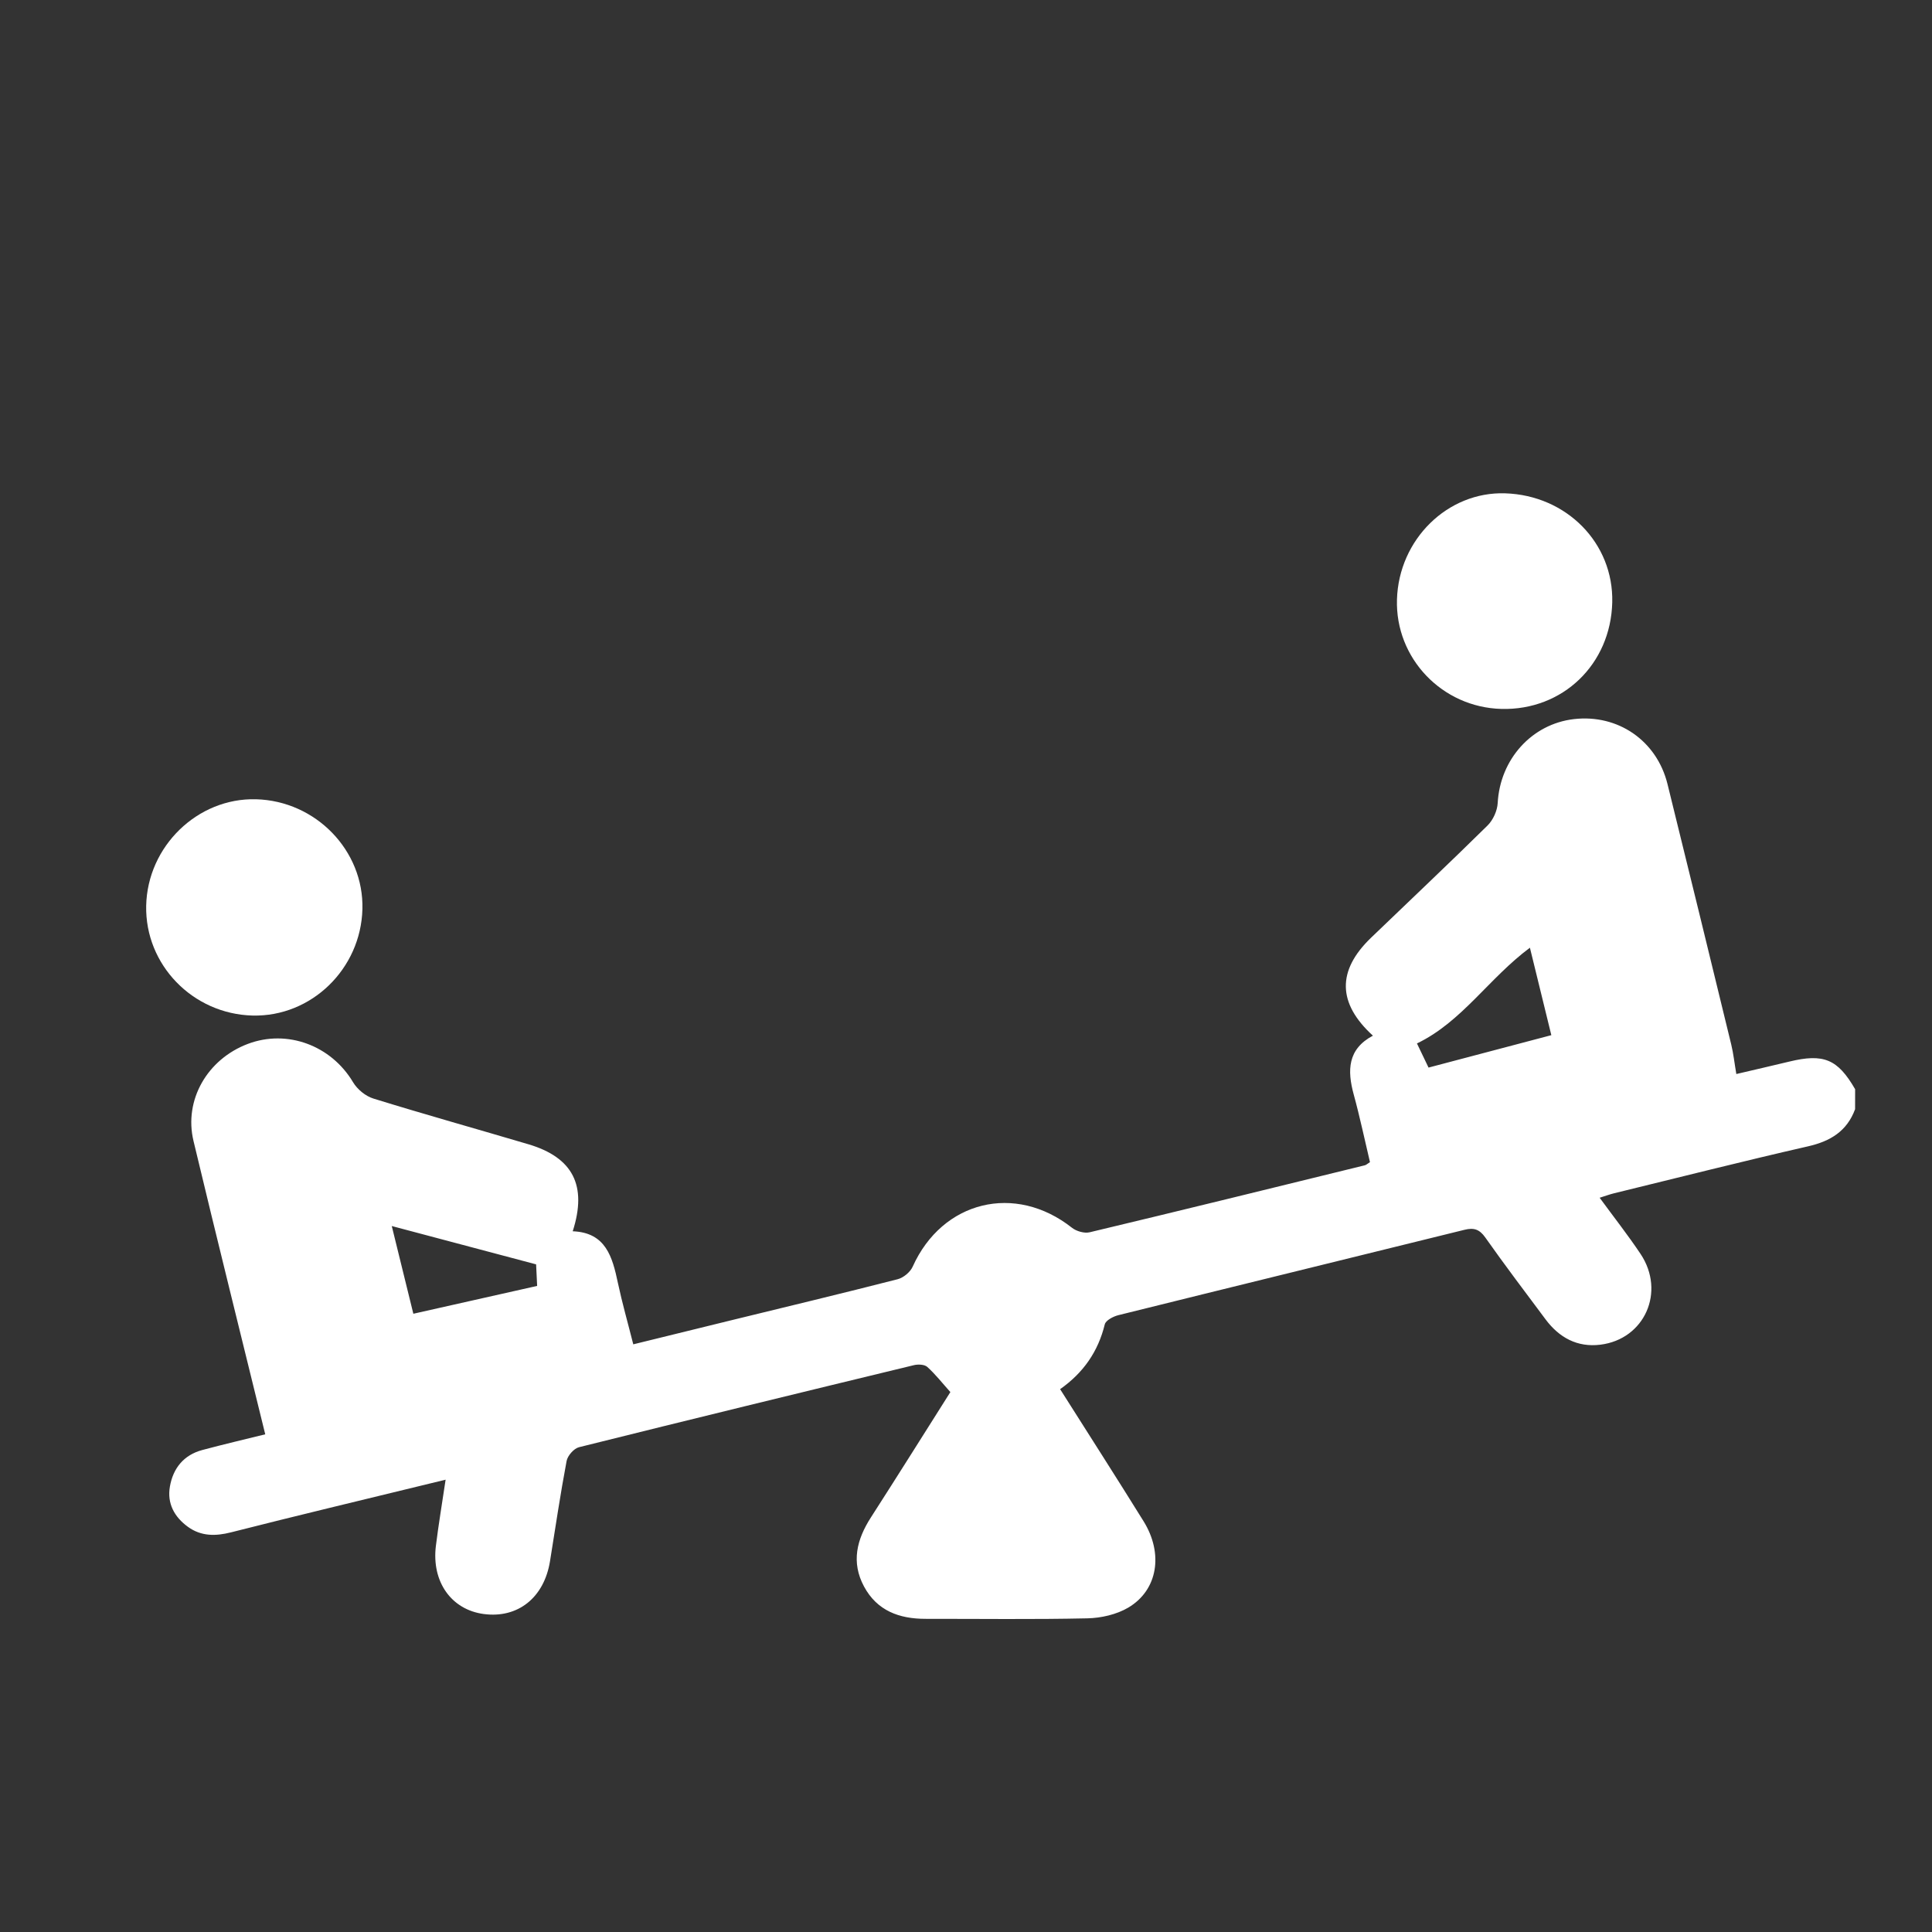 <?xml version="1.0" encoding="utf-8"?>
<!-- Generator: Adobe Illustrator 16.0.0, SVG Export Plug-In . SVG Version: 6.00 Build 0)  -->
<!DOCTYPE svg PUBLIC "-//W3C//DTD SVG 1.1//EN" "http://www.w3.org/Graphics/SVG/1.1/DTD/svg11.dtd">
<svg version="1.1" id="Livello_1" xmlns="http://www.w3.org/2000/svg" xmlns:xlink="http://www.w3.org/1999/xlink" x="0px" y="0px"
	 width="141.732px" height="141.732px" viewBox="0 0 141.732 141.732" enable-background="new 0 0 141.732 141.732"
	 xml:space="preserve">
<rect x="0" y="0" width="141.732" height="141.732" fill="#333333" stroke="none"/>
<g>
	<path fill-rule="evenodd" clip-rule="evenodd" fill="#FFFFFF" d="M136.09,81.372c-0.596,1.608-1.803,2.347-3.445,2.722
		c-4.768,1.089-9.506,2.291-14.256,3.45c-0.305,0.076-0.6,0.186-1.038,0.323c1.049,1.433,2.078,2.741,3,4.121
		c1.85,2.772,0.303,6.259-2.95,6.659c-1.689,0.209-3.016-0.517-4.016-1.856c-1.488-1.994-2.991-3.978-4.425-6.011
		c-0.428-0.606-0.843-0.73-1.524-0.562c-8.463,2.094-16.935,4.162-25.396,6.264c-0.375,0.094-0.923,0.38-0.994,0.675
		c-0.486,1.989-1.566,3.551-3.276,4.752c2.08,3.286,4.126,6.472,6.121,9.688c1.474,2.373,1.047,5.051-1.115,6.334
		c-0.862,0.511-1.992,0.768-3.006,0.79c-3.958,0.088-7.917,0.034-11.877,0.037c-1.92,0.001-3.55-0.589-4.508-2.371
		c-0.958-1.783-0.535-3.451,0.506-5.071c1.981-3.083,3.927-6.188,5.828-9.193c-0.6-0.669-1.1-1.311-1.694-1.846
		c-0.204-0.184-0.67-0.203-0.976-0.13c-8.197,1.984-16.392,3.979-24.576,6.021c-0.373,0.094-0.834,0.62-0.907,1.01
		c-0.461,2.442-0.823,4.904-1.219,7.359c-0.433,2.669-2.359,4.202-4.862,3.867c-2.373-0.316-3.832-2.364-3.509-4.995
		c0.193-1.565,0.457-3.126,0.714-4.859c-2.923,0.712-5.717,1.384-8.507,2.067c-2.415,0.591-4.829,1.181-7.237,1.796
		c-1.116,0.283-2.182,0.303-3.155-0.401c-1.004-0.728-1.543-1.723-1.327-2.959c0.233-1.341,1.012-2.314,2.375-2.679
		c1.567-0.42,3.147-0.788,4.619-1.153c-1.773-7.23-3.552-14.368-5.263-21.521c-0.719-3.007,1.018-5.998,3.986-7.12
		c2.898-1.093,6.119,0.121,7.719,2.812c0.31,0.521,0.918,1.022,1.493,1.198c3.775,1.168,7.582,2.23,11.371,3.353
		c3.257,0.965,4.331,3.02,3.25,6.383c2.432,0.092,2.912,1.884,3.315,3.789c0.312,1.465,0.725,2.91,1.128,4.505
		c2.45-0.604,4.811-1.184,7.173-1.762c4.077-0.997,8.158-1.974,12.223-3.015c0.425-0.109,0.922-0.521,1.101-0.921
		c2.174-4.834,7.52-6.143,11.685-2.854c0.326,0.257,0.908,0.425,1.3,0.331c6.736-1.607,13.462-3.264,20.189-4.915
		c0.107-0.028,0.198-0.123,0.373-0.231c-0.392-1.647-0.741-3.316-1.191-4.957c-0.484-1.77-0.452-3.333,1.407-4.32
		c-2.608-2.382-2.639-4.774-0.144-7.178c2.853-2.747,5.735-5.46,8.553-8.24c0.406-0.4,0.715-1.08,0.745-1.647
		c0.17-3.195,2.485-5.798,5.593-6.158c3.229-0.374,6.075,1.579,6.863,4.762c1.574,6.368,3.128,12.74,4.678,19.116
		c0.161,0.666,0.234,1.353,0.372,2.159c1.297-0.305,2.59-0.599,3.879-0.911c2.526-0.613,3.556-0.188,4.836,2.024
		C136.09,80.393,136.09,80.882,136.09,81.372z M112.235,69.525c-3.011,2.236-4.994,5.445-8.287,7.022
		c0.322,0.67,0.643,1.339,0.85,1.771c3.041-0.804,6.006-1.585,9.008-2.378C113.277,73.783,112.776,71.735,112.235,69.525z
		 M39.329,92.754c-3.601-0.958-7.014-1.864-10.589-2.812c0.55,2.239,1.06,4.309,1.583,6.435c3.106-0.698,6.093-1.371,9.082-2.042
		C39.379,93.788,39.347,93.142,39.329,92.754z"/>
	<path fill-rule="evenodd" clip-rule="evenodd" fill="#FFFFFF" d="M10.724,66.448c0.091-4.36,3.766-7.927,8.052-7.814
		c4.388,0.115,7.922,3.761,7.811,8.057c-0.115,4.392-3.75,7.915-8.056,7.81C14.14,74.391,10.634,70.774,10.724,66.448z"/>
	<path fill-rule="evenodd" clip-rule="evenodd" fill="#FFFFFF" d="M110.149,52.007c-4.354-0.111-7.798-3.716-7.667-8.03
		c0.132-4.405,3.714-7.922,7.934-7.787c4.513,0.146,7.963,3.657,7.859,7.996C118.167,48.731,114.644,52.121,110.149,52.007z"/>
</g>
</svg>
